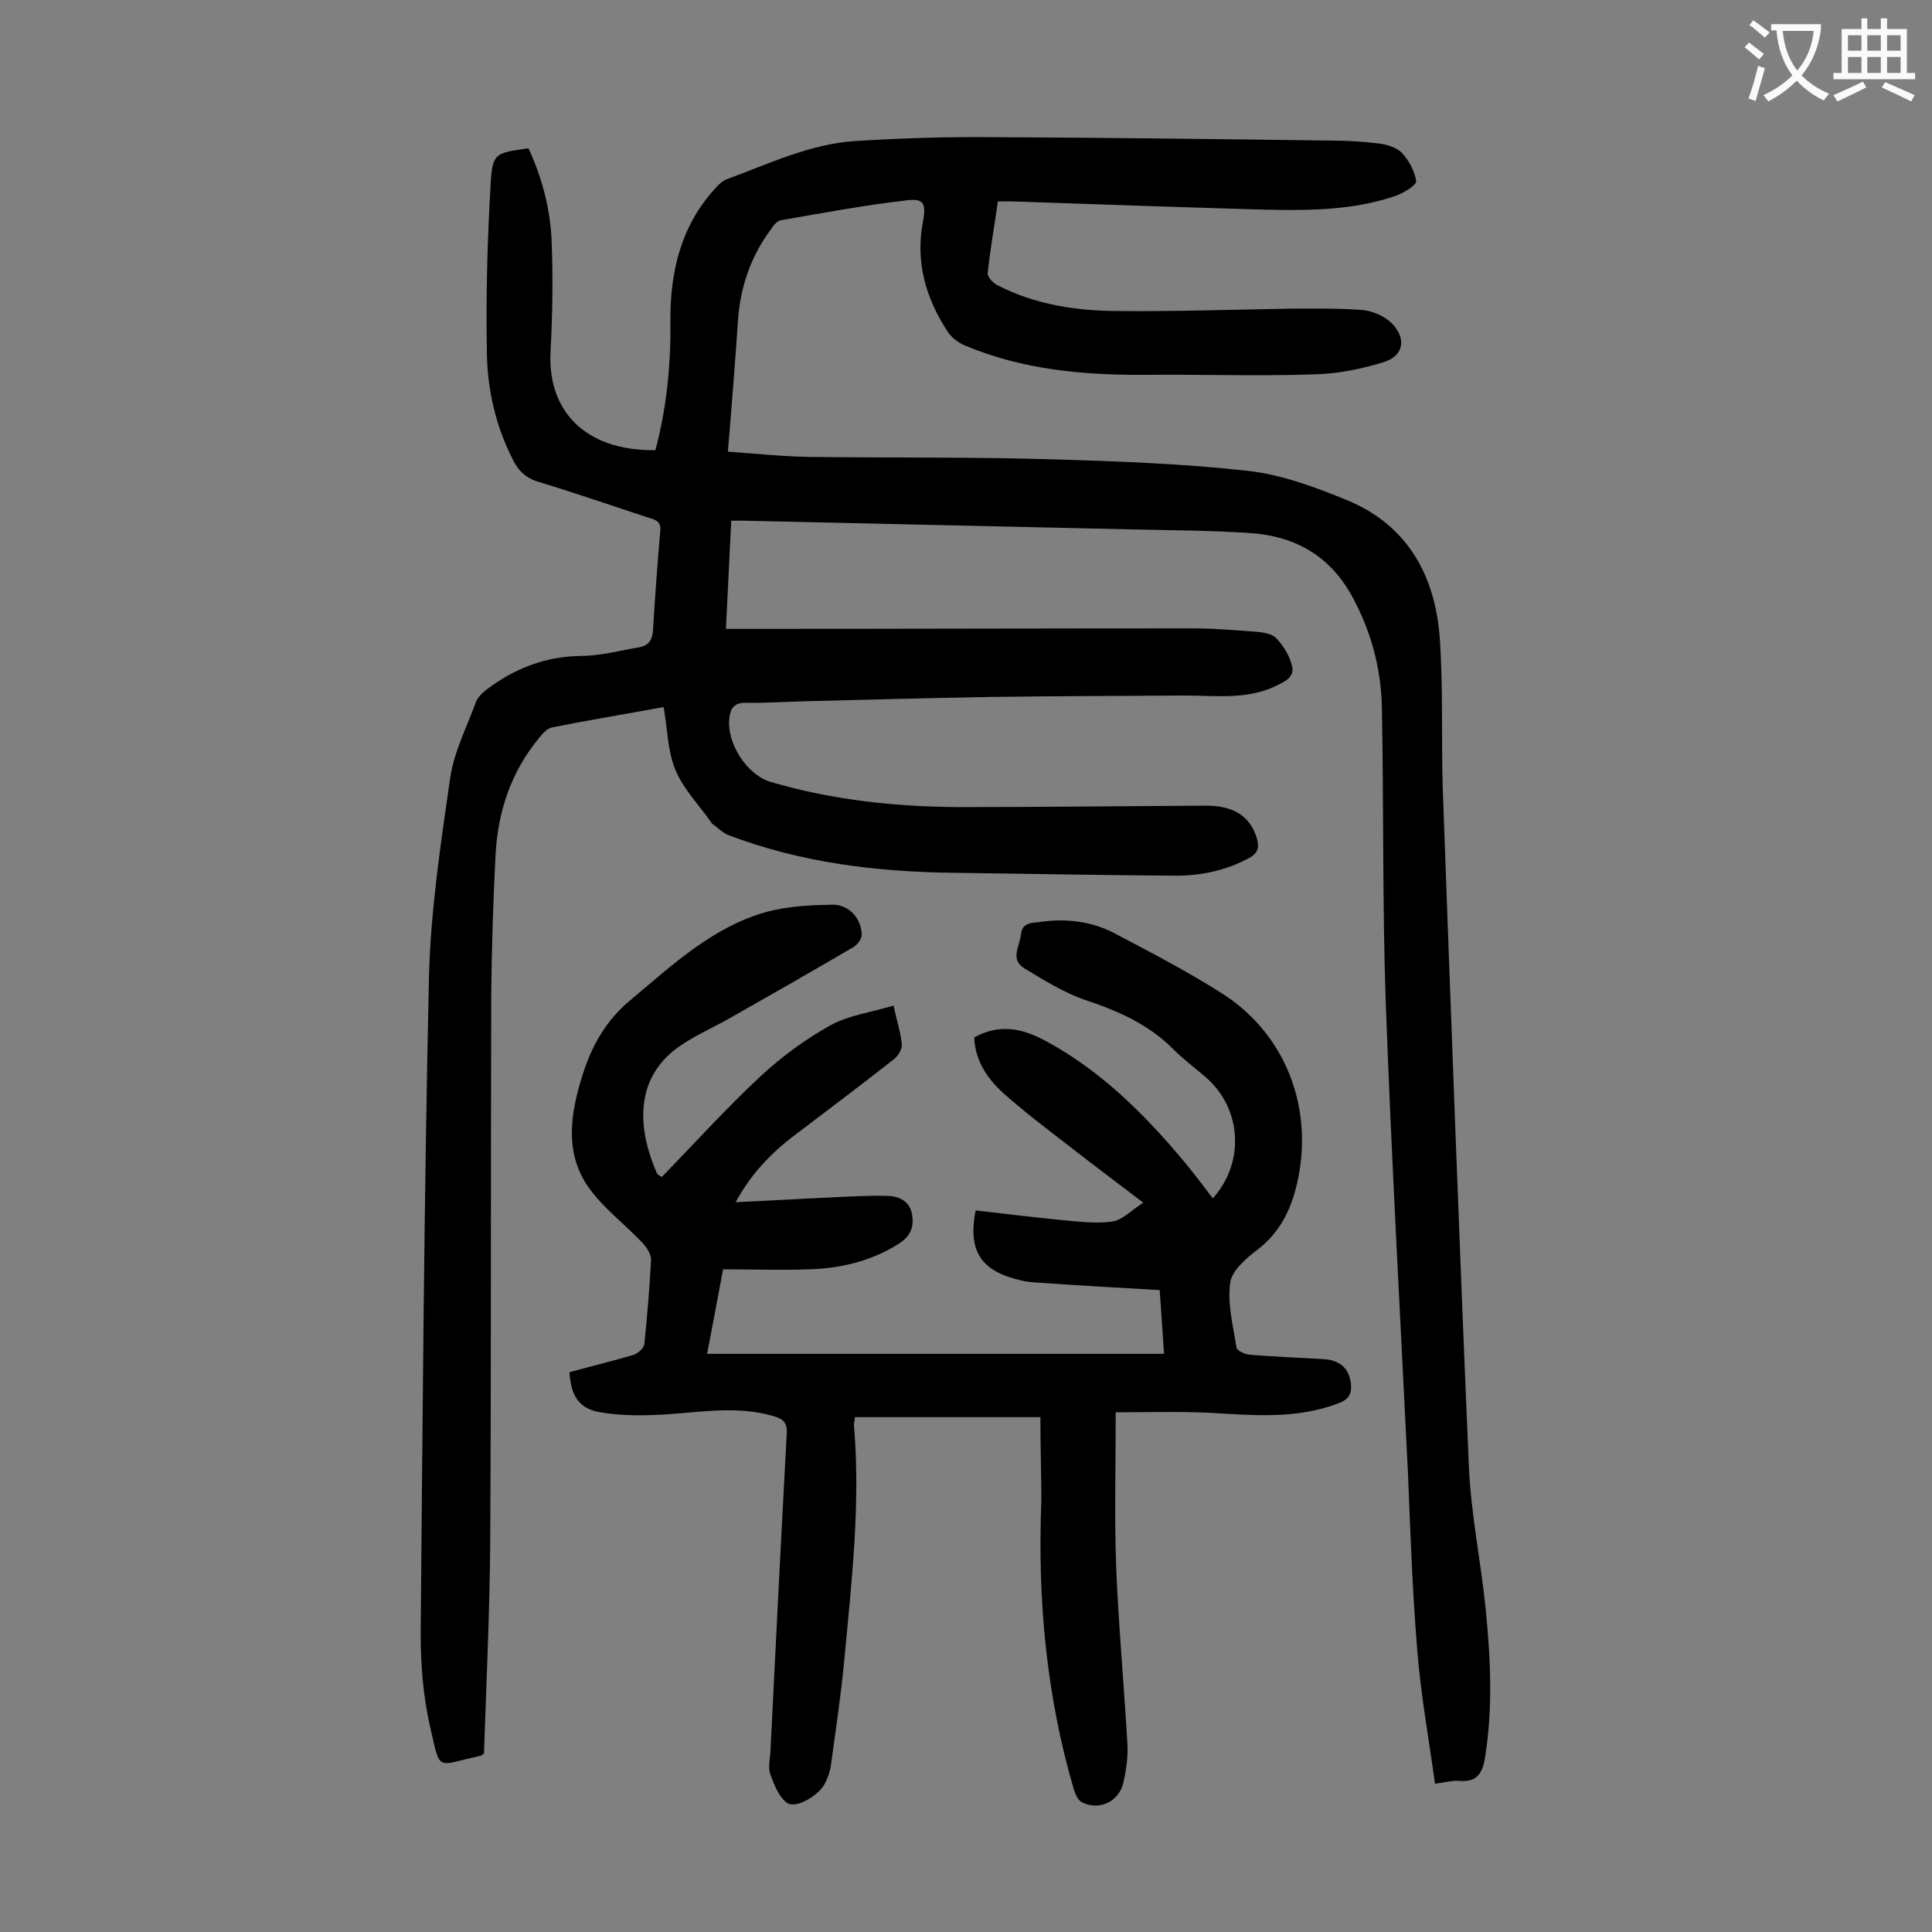 <svg enable-background="new 0 0 400 400" viewBox="0 0 400 400" xmlns="http://www.w3.org/2000/svg"><rect x="0" y="0" width="400" height="400" fill="#808080" stroke="none"/><path d="m135.7 93.2c2.3-8.7 3.2-17.5 3.1-26.5-.1-10.3 2.1-19.8 9.2-27.6.7-.8 1.6-1.7 2.5-2 8.7-3.2 17.2-7.3 26.6-7.9 9.6-.6 19.2-.9 28.8-.8 23.1.1 46.2.4 69.3.7 3.4 0 6.9.2 10.2.6 1.7.2 3.7.8 4.8 1.9 1.5 1.6 2.7 3.8 3 5.9.1.8-2.5 2.4-4.1 3-8.9 3.1-18.2 3.1-27.5 2.9-17.3-.5-34.7-1.1-52-1.7-.9 0-1.7 0-3 0-.7 5-1.6 9.9-2.1 14.8-.1.8 1 2 1.9 2.5 7.9 4.1 16.6 5.4 25.4 5.4 11.8.1 23.6-.3 35.5-.5 5 0 10-.1 14.9.3 1.9.2 4.1 1.1 5.6 2.4 3.5 3.2 3 7.1-1.4 8.4-4.6 1.4-9.4 2.4-14.2 2.5-11.6.4-23.2 0-34.8.1-12.9.1-25.6-1-37.7-6.1-1.4-.6-2.8-1.7-3.6-3-4.5-6.9-6.6-14.4-5-22.7.7-3.8.1-4.8-3.6-4.3-8.6 1-17.2 2.6-25.8 4.1-.8.1-1.6 1.1-2.1 1.9-4.1 5.5-6.3 11.8-6.8 18.7-.6 8.9-1.3 17.8-2.1 27.3 5.5.4 11.1 1 16.8 1.1 16.8.2 33.6 0 50.4.5 13.6.4 27.2.9 40.6 2.4 7 .8 13.9 3.4 20.5 6.1 12.5 5.2 18.2 15.7 19.1 28.7.7 10.2.3 20.6.6 30.8 1.7 46.7 3.4 93.5 5.4 140.2.4 10 2.5 19.9 3.5 29.9 1 10.1 1.5 20.3-.1 30.4-.5 3.5-1.7 5.5-5.5 5.1-1.3-.1-2.6.3-4.9.6-1.3-9.5-3-18.7-3.7-28-1-12.1-1.4-24.3-1.9-36.4-1.6-32.5-3.4-64.9-4.6-97.4-.7-20.4-.4-40.9-.8-61.3-.2-8-2.3-15.7-6.2-22.8-4.5-8.2-11.6-12.3-20.6-13-8.4-.6-16.8-.6-25.2-.8-26.7-.6-53.5-1.2-80.2-1.8-.7 0-1.3 0-2.5 0-.4 7.4-.7 14.7-1.1 22.4h3.5c31.2 0 62.4-.1 93.6-.1 4.2 0 8.4.4 12.6.7 1.5.1 3.4.4 4.3 1.4 1.5 1.6 2.7 3.6 3.2 5.7.6 2.4-1.7 3.3-3.5 4.2-6 2.8-12.4 1.9-18.6 1.9-13.5.1-27 .1-40.4.3-12.9.2-25.9.6-38.8.9-4 .1-8 .4-11.9.3-2.4 0-3.1 1.3-3.3 3.2-.6 5.2 3.7 11.8 8.6 13.2 12.6 3.7 25.5 5.1 38.6 5.2 17.1 0 34.3-.2 51.4-.3 5.9 0 9.2 2.2 10.6 6.7.5 1.8.4 3-1.5 4.1-4.8 2.6-9.9 3.7-15.3 3.7-15.4-.1-30.7-.4-46.1-.6-15.9-.2-31.5-2.1-46.5-7.8-1.2-.5-2.3-1.6-3.4-2.4-.1-.1-.1-.2-.2-.3-2.5-3.6-5.8-6.9-7.4-10.9-1.6-3.9-1.6-8.4-2.4-12.9-7.8 1.4-15.5 2.7-23.1 4.2-1 .2-2 1.3-2.7 2.2-5.8 7-8.5 15.2-9 24.1-.5 9.7-.8 19.4-.9 29.2-.1 37.5 0 75-.2 112.5-.1 14.8-.8 29.6-1.3 44.4-.2.2-.4.4-.6.5-9.5 2-8.3 3.7-10.6-6.2-1.4-6.2-1.9-12.7-1.9-19.1.4-45.1.7-90.2 1.7-135.3.3-14 2.4-27.9 4.4-41.8.8-5.5 3.5-10.7 5.4-15.9.4-.9 1.3-1.8 2.1-2.4 5.8-4.4 12.2-6.9 19.6-7 4 0 8-1.1 12.1-1.8 1.8-.3 2.7-1.5 2.8-3.5.4-6.8.9-13.7 1.5-20.5.2-2.1-1-2.4-2.4-2.8-7.6-2.5-15.1-5.1-22.7-7.4-2.7-.8-4.3-2.3-5.5-4.8-3.5-6.9-5.2-14.4-5.3-22.1-.2-11.7.1-23.4.8-35.1.4-6.2 1-6.1 7.8-7.1 2.8 6 4.5 12.4 4.8 19 .3 7.6.2 15.2-.2 22.8-.8 12.5 7.1 20.9 21.7 20.7z" fill="#000001"/><path d="m215.4 293.4c-12.7 0-25.4 0-38.4 0 0 .4-.2 1.1-.2 1.7 1.4 16.3-.5 32.5-2 48.6-.7 7.4-1.8 14.7-2.8 22-.2 1.3-.7 2.6-1.3 3.7-1.3 2.4-5.9 5.1-7.7 3.9-1.7-1.2-2.7-3.7-3.5-5.9-.5-1.4-.1-3.1 0-4.6 1.1-22.1 2.2-44.2 3.4-66.2.1-2.5-1.3-3-3.1-3.5-7.1-2-14.2-.8-21.4-.3-4.7.3-9.5.4-14.1-.4-4.4-.7-6.1-3.4-6.4-8.3 4.4-1.2 8.9-2.3 13.3-3.6.9-.3 2.1-1.4 2.2-2.2.6-5.8 1.1-11.7 1.4-17.5 0-1.2-1-2.7-1.9-3.6-3.6-3.8-8-7.1-11-11.3-5.1-7.2-3.8-15.4-1.3-23.3 1.9-6.1 4.9-11.4 10-15.6 8.7-7.3 17-15.1 28.1-18.2 4.4-1.2 9.1-1.4 13.7-1.5 3.4 0 6 2.9 6 6.3 0 .9-1 2.1-1.9 2.6-8.2 4.8-16.4 9.5-24.7 14.2-4.1 2.4-8.6 4.2-12.3 7.1-8.5 6.9-7.1 17.2-3.5 25.4.2.4.8.6 1 .8 6.9-7.1 13.4-14.3 20.5-20.9 4.3-4 9.2-7.6 14.4-10.5 3.8-2.1 8.4-2.7 13.1-4.1.7 3.3 1.5 5.6 1.7 8 .1 1-.7 2.3-1.5 3-6.5 5.1-13.1 10.1-19.7 15.1-5.2 3.8-9.7 8.2-13.2 14.6 6.7-.3 13.3-.7 20-1 3.9-.2 7.7-.4 11.6-.3 2.3.1 4.4 1.1 4.9 3.7s-.2 4.6-2.7 6.2c-5.7 3.6-12 5.1-18.6 5.3-5.8.2-11.7 0-17.8 0-1 5.4-2.1 11.2-3.3 17.5h94.6c-.3-4.5-.6-9.1-.9-13.2-8.9-.5-17.5-1-26-1.6-1.8-.1-3.7-.6-5.5-1.2-6-2.1-8.1-6.2-6.6-13.7 5.9.7 11.8 1.4 17.8 2 3.5.3 7.1.8 10.5.3 2.1-.3 3.9-2.3 6.4-3.9-5.5-4.2-10.2-7.7-14.8-11.3-4.8-3.7-9.7-7.4-14.2-11.4-3.3-3-5.8-6.7-6-11.5 5-2.8 9.6-2 14.4.5 11.5 6.1 20.6 15.1 28.9 25 2.1 2.5 4.1 5.2 6.1 7.8 6.7-7.4 6-18.7-1.5-25.1-2.2-1.9-4.5-3.6-6.5-5.6-5.2-5.3-11.6-8.1-18.5-10.4-4.4-1.5-8.5-4.1-12.5-6.5-3.1-1.9-.9-4.7-.7-7.2.3-2.3 2.2-2.2 3.8-2.4 5.4-.8 10.7-.2 15.5 2.3 7.6 4 15.3 8 22.5 12.6 13.3 8.6 18.9 24.1 15.3 39.4-1.3 5.5-3.6 10-8.1 13.5-2.4 1.8-5.4 4.4-5.7 6.9-.6 4.3.6 8.9 1.3 13.4.1.7 1.8 1.4 2.9 1.5 5.1.4 10.1.6 15.2.9 3.1.2 5.2 1.7 5.6 5.1.2 2-.4 3.2-2.5 4-8.8 3.4-17.8 2.5-26.8 2-6.5-.3-12.9-.1-19.4-.1 0 11.2-.3 21.8.1 32.3.5 12 1.6 24 2.3 36.1.2 2.7-.2 5.5-.8 8.2-.9 4-4.9 5.9-8.5 4.2-.9-.4-1.5-1.8-1.8-2.8-5.7-19.5-7.5-39.4-6.7-59.7 0-5.8-.2-11.3-.2-17.3z" fill="#000001"/><g fill="#fafafb"><path d="m362.1 8.8c1.1.8 2.1 1.6 3.1 2.4l-1 1.1c-1.3-1.1-2.3-2-3-2.5zm1.9 4.8c.5.2.9.4 1.4.5-.6 2.3-1.3 4.5-1.9 6.8l-1.5-.5c.8-2.1 1.4-4.3 2-6.8zm-1-9.4c1.3.9 2.4 1.8 3.4 2.5l-1 1.1c-1.4-1.2-2.4-2.1-3.2-2.6zm3.7 2.2v-1.4h10.3v1.2c-.5 3.6-1.8 6.8-4 9.4 1.5 1.6 3.4 2.8 5.7 3.8-.3.4-.7.8-1.1 1.4-2.3-1.1-4.1-2.5-5.6-4.1-1.6 1.6-3.6 3.1-5.9 4.3-.3-.5-.7-.9-1-1.3 2.4-1.1 4.4-2.5 6-4.1-1.9-2.5-3-5.6-3.3-9.3h-1.1zm8.8 0h-6.4c.3 3.3 1.3 6 3 8.2 2-2.3 3.1-5.1 3.4-8.2z"/><path d="m385.3 3.8h1.3v2.2h2.8v-2.2h1.3v2.2h4.1v9.1h1.7v1.3h-16.9v-1.3h1.7v-9.1h4.1v-2.2zm.4 13.1.7 1.2c-1.8.9-3.8 1.9-6 2.9-.2-.4-.5-.8-.8-1.3 2.3-1 4.3-1.9 6.1-2.8zm-3.1-6.4h2.8v-3.2h-2.8zm0 4.6h2.8v-3.3h-2.8zm4-4.6h2.8v-3.2h-2.8zm0 4.6h2.8v-3.3h-2.8zm3.7 1.9c2.1.9 4.1 1.8 6.1 2.7l-.7 1.3c-2.2-1.1-4.2-2-6.1-2.9zm3.2-9.7h-2.8v3.2h2.8zm-2.8 7.8h2.8v-3.3h-2.8z"/></g></svg>